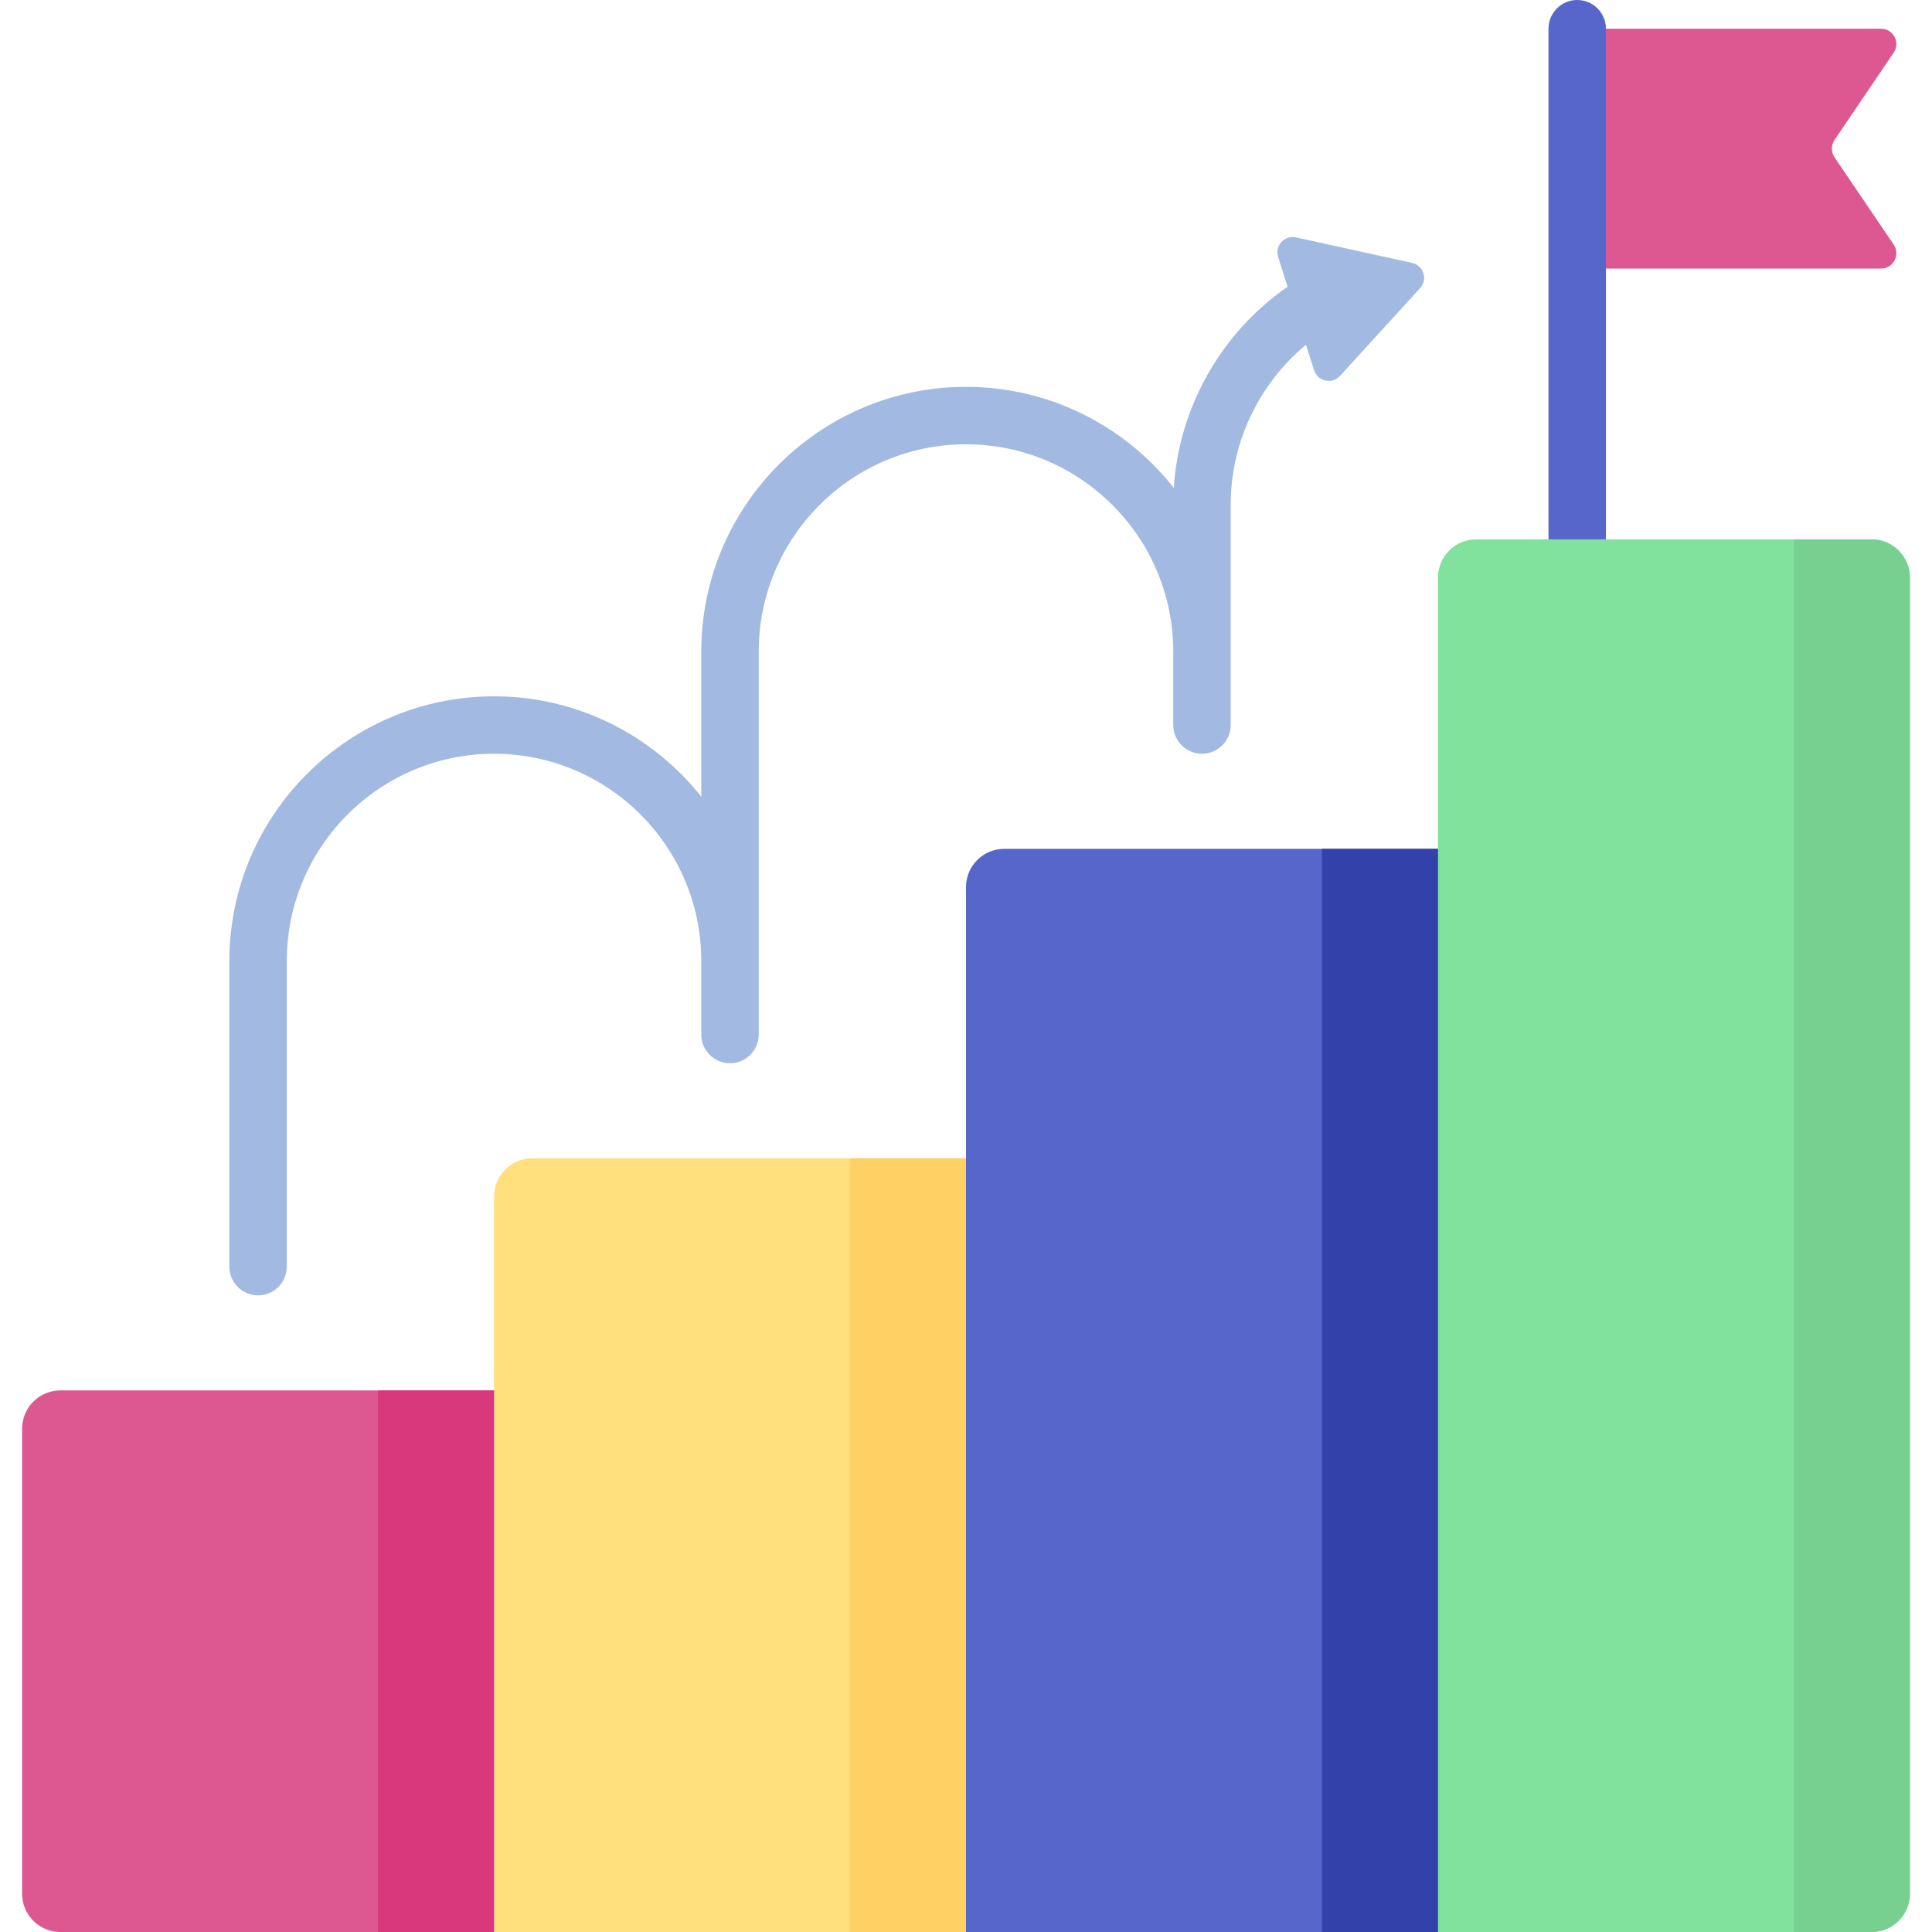 <svg xmlns="http://www.w3.org/2000/svg" width="84" height="84" viewBox="0 0 84 84" fill="none"><g id="Group"><g id="Group_2"><path id="Vector" d="M68.575 11.677H81.784C82.318 11.677 82.635 11.079 82.335 10.637L79.76 6.836C79.608 6.611 79.608 6.315 79.76 6.089L82.335 2.288C82.635 1.846 82.318 1.249 81.784 1.249H68.575V11.677Z" fill="#DD5790"/></g><g id="Group_3"><path id="Vector_2" d="M68.575 24.699C67.885 24.699 67.326 24.14 67.326 23.45V1.249C67.326 0.559 67.885 0 68.575 0C69.264 0 69.823 0.559 69.823 1.249V23.45C69.823 24.14 69.264 24.699 68.575 24.699Z" fill="#5766CB"/></g><path id="Vector_3" d="M21.481 84H2.626C1.706 84 0.961 83.255 0.961 82.335V62.118C0.961 61.198 1.706 60.453 2.626 60.453H21.481V84Z" fill="#DD5790"/><path id="Vector_4" d="M42 84H21.48V52.026C21.48 51.107 22.226 50.361 23.145 50.361H42V84Z" fill="#FFE07D"/><path id="Vector_5" d="M62.52 84H42V38.571C42 37.651 42.745 36.906 43.665 36.906H62.52V84Z" fill="#5766CB"/><path id="Vector_6" d="M81.375 84H62.52V25.115C62.52 24.196 63.266 23.45 64.185 23.45H81.375C82.294 23.45 83.04 24.196 83.04 25.115V82.335C83.04 83.254 82.294 84 81.375 84Z" fill="#80E29D"/><path id="Vector_7" d="M16.435 60.453H21.481V84H16.435V60.453Z" fill="#DA387D"/><path id="Vector_8" d="M36.955 50.361H42V84H36.955V50.361Z" fill="#FFD064"/><path id="Vector_9" d="M57.474 36.906H62.52V84H57.474V36.906Z" fill="#3342AA"/><path id="Vector_10" d="M77.994 23.45V84H81.374C82.294 84 83.04 83.254 83.04 82.335V25.115C83.04 24.196 82.294 23.45 81.374 23.45H77.994Z" fill="#78D090"/><path id="Vector_11" d="M61.393 11.43L56.349 10.322C55.849 10.212 55.416 10.685 55.572 11.174L55.982 12.466C53.095 14.466 51.258 17.707 51.035 21.212C48.925 18.54 45.661 16.82 42 16.82C35.654 16.82 30.491 21.983 30.491 28.328V34.638C28.381 31.983 25.127 30.275 21.48 30.275C15.135 30.275 9.972 35.438 9.972 41.784V55.071C9.972 55.761 10.531 56.32 11.22 56.32C11.91 56.32 12.469 55.761 12.469 55.071V41.783C12.469 36.815 16.511 32.772 21.48 32.772C26.449 32.772 30.491 36.815 30.491 41.783V44.979C30.491 45.669 31.05 46.228 31.74 46.228C32.429 46.228 32.989 45.669 32.989 44.979V28.328C32.989 23.359 37.031 19.317 42 19.317C46.968 19.317 51.011 23.359 51.011 28.328V31.524C51.011 32.213 51.57 32.772 52.259 32.772C52.949 32.772 53.508 32.213 53.508 31.524V21.937C53.508 19.239 54.735 16.687 56.783 14.989L57.134 16.096C57.29 16.585 57.916 16.722 58.261 16.344L61.742 12.529C62.088 12.15 61.894 11.539 61.393 11.43Z" fill="#A2B9E2"/></g></svg>